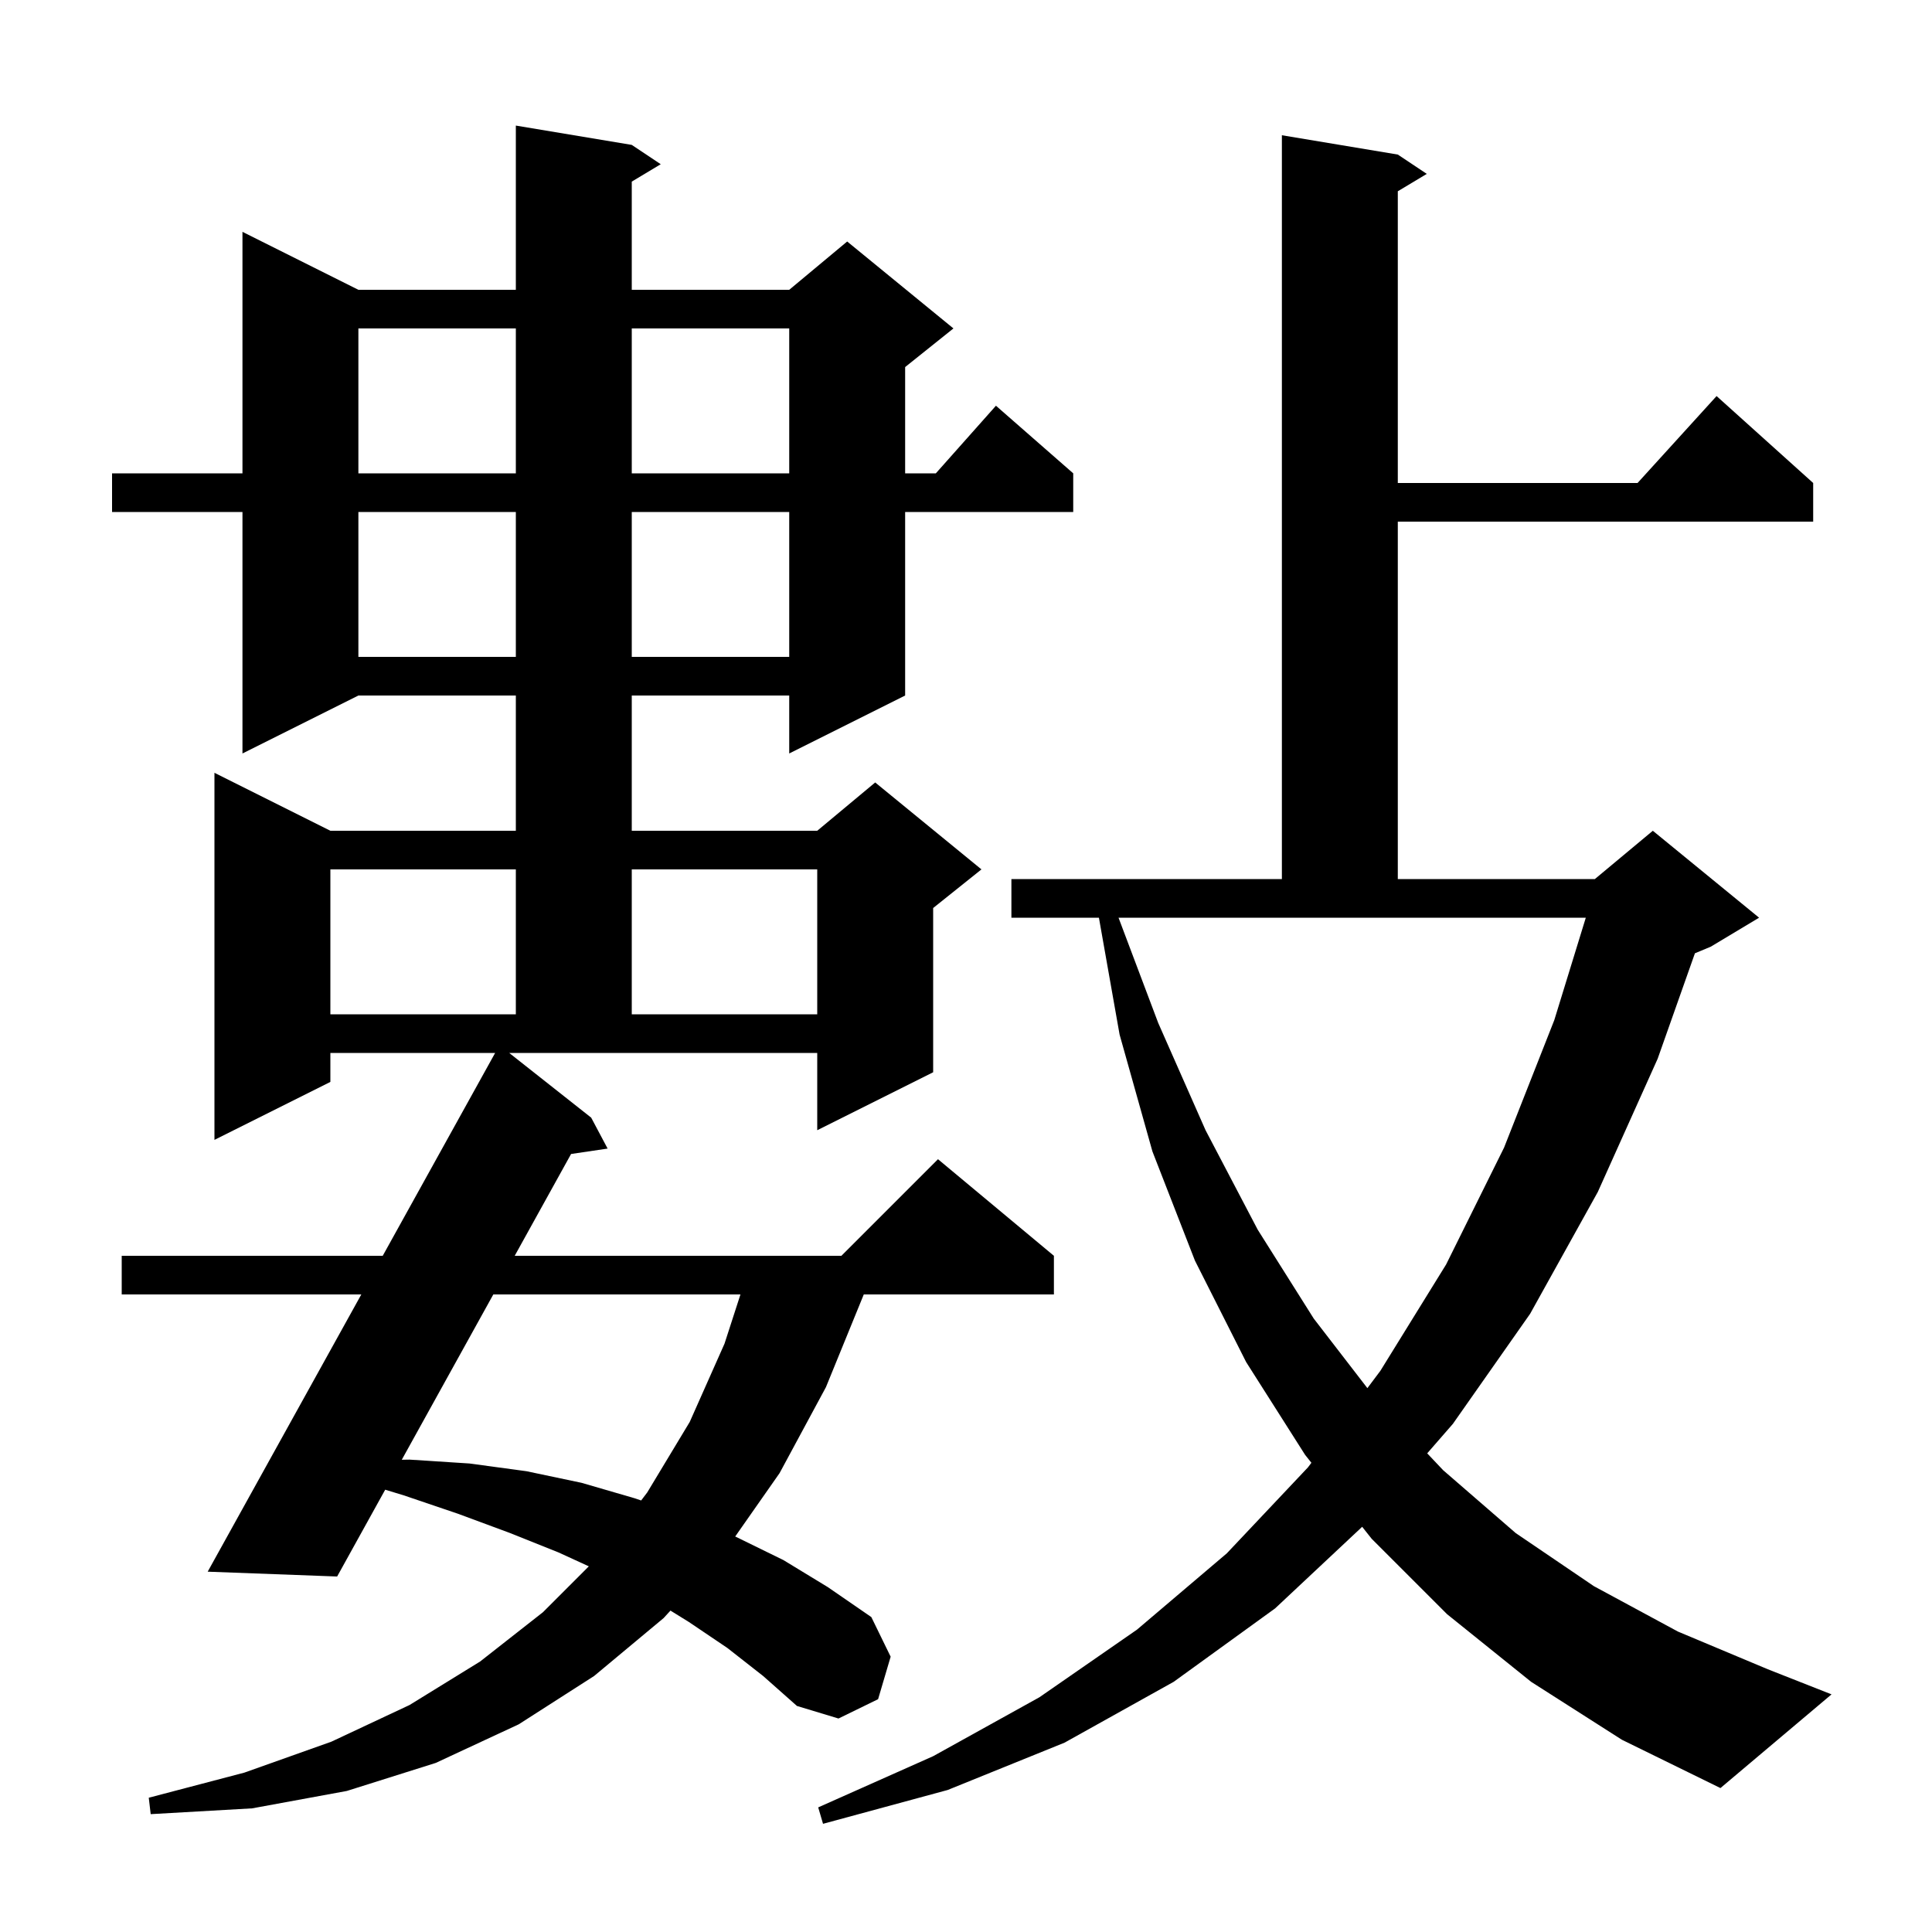 <svg xmlns="http://www.w3.org/2000/svg" xmlns:xlink="http://www.w3.org/1999/xlink" version="1.1" baseProfile="full" viewBox="0 0 200 200" width="200" height="200"><g fill="currentColor"><path d="M 158.5 174.1 L 149.8 167.1 L 142.0 159.3 L 141.011 158.053 L 132.0 166.5 L 121.5 174.1 L 110.2 180.4 L 98.1 185.3 L 85.2 188.8 L 84.7 187.1 L 96.6 181.8 L 107.6 175.7 L 117.7 168.7 L 127.0 160.8 L 135.4 151.9 L 135.755 151.426 L 135.1 150.6 L 129.0 141.0 L 123.7 130.5 L 119.3 119.2 L 115.9 107.1 L 113.759 95.0 L 104.7 95.0 L 104.7 91.0 L 132.7 91.0 L 132.7 14.0 L 144.7 16.0 L 147.7 18.0 L 144.7 19.8 L 144.7 50.0 L 169.518 50.0 L 177.7 41.0 L 187.7 50.0 L 187.7 54.0 L 144.7 54.0 L 144.7 91.0 L 165.1 91.0 L 171.1 86.0 L 182.1 95.0 L 177.1 98.0 L 175.457 98.685 L 171.6 109.6 L 165.4 123.4 L 158.4 136.0 L 150.4 147.4 L 147.744 150.449 L 149.4 152.2 L 156.9 158.7 L 165.0 164.2 L 173.7 168.9 L 183.0 172.8 L 189.6 175.4 L 178.1 185.1 L 167.9 180.1 Z M 61.2 115.7 L 62.9 118.9 L 59.118 119.46 L 53.282 130.0 L 87.1 130.0 L 97.1 120.0 L 109.1 130.0 L 109.1 134.0 L 89.418 134.0 L 85.5 143.6 L 80.7 152.5 L 76.107 159.061 L 76.2 159.1 L 81.1 161.5 L 85.7 164.3 L 90.2 167.4 L 92.2 171.5 L 90.9 175.9 L 86.8 177.9 L 82.5 176.6 L 79.0 173.5 L 75.3 170.6 L 71.3 167.9 L 69.406 166.728 L 68.7 167.5 L 61.5 173.5 L 53.7 178.5 L 45.1 182.5 L 35.9 185.4 L 26.1 187.2 L 15.6 187.8 L 15.4 186.1 L 25.3 183.5 L 34.3 180.3 L 42.4 176.5 L 49.7 172.0 L 56.2 166.9 L 60.954 162.146 L 57.8 160.7 L 52.8 158.7 L 47.4 156.7 L 41.8 154.8 L 39.876 154.213 L 34.9 163.2 L 21.5 162.7 L 37.403 134.0 L 12.6 134.0 L 12.6 130.0 L 39.62 130.0 L 51.257 109.0 L 34.2 109.0 L 34.2 112.0 L 22.2 118.0 L 22.2 80.0 L 34.2 86.0 L 53.4 86.0 L 53.4 72.0 L 37.1 72.0 L 25.1 78.0 L 25.1 53.0 L 11.6 53.0 L 11.6 49.0 L 25.1 49.0 L 25.1 24.0 L 37.1 30.0 L 53.4 30.0 L 53.4 13.0 L 65.4 15.0 L 68.4 17.0 L 65.4 18.8 L 65.4 30.0 L 81.7 30.0 L 87.7 25.0 L 98.7 34.0 L 93.7 38.0 L 93.7 49.0 L 96.878 49.0 L 103.1 42.0 L 111.1 49.0 L 111.1 53.0 L 93.7 53.0 L 93.7 72.0 L 81.7 78.0 L 81.7 72.0 L 65.4 72.0 L 65.4 86.0 L 84.6 86.0 L 90.6 81.0 L 101.6 90.0 L 96.6 94.0 L 96.6 111.0 L 84.6 117.0 L 84.6 109.0 L 52.713 109.0 Z M 51.068 134.0 L 41.592 151.113 L 42.4 151.1 L 48.6 151.5 L 54.5 152.3 L 60.2 153.5 L 65.7 155.1 L 66.372 155.328 L 67.0 154.5 L 71.4 147.2 L 75.0 139.1 L 76.652 134.0 Z M 119.9 105.9 L 124.8 117.0 L 130.2 127.3 L 136.0 136.5 L 141.551 143.699 L 142.9 141.9 L 149.7 130.9 L 155.7 118.8 L 160.9 105.6 L 164.162 95.0 L 115.79 95.0 Z M 34.2 90.0 L 34.2 105.0 L 53.4 105.0 L 53.4 90.0 Z M 65.4 90.0 L 65.4 105.0 L 84.6 105.0 L 84.6 90.0 Z M 37.1 53.0 L 37.1 68.0 L 53.4 68.0 L 53.4 53.0 Z M 65.4 53.0 L 65.4 68.0 L 81.7 68.0 L 81.7 53.0 Z M 37.1 34.0 L 37.1 49.0 L 53.4 49.0 L 53.4 34.0 Z M 65.4 34.0 L 65.4 49.0 L 81.7 49.0 L 81.7 34.0 Z "/></g></svg>